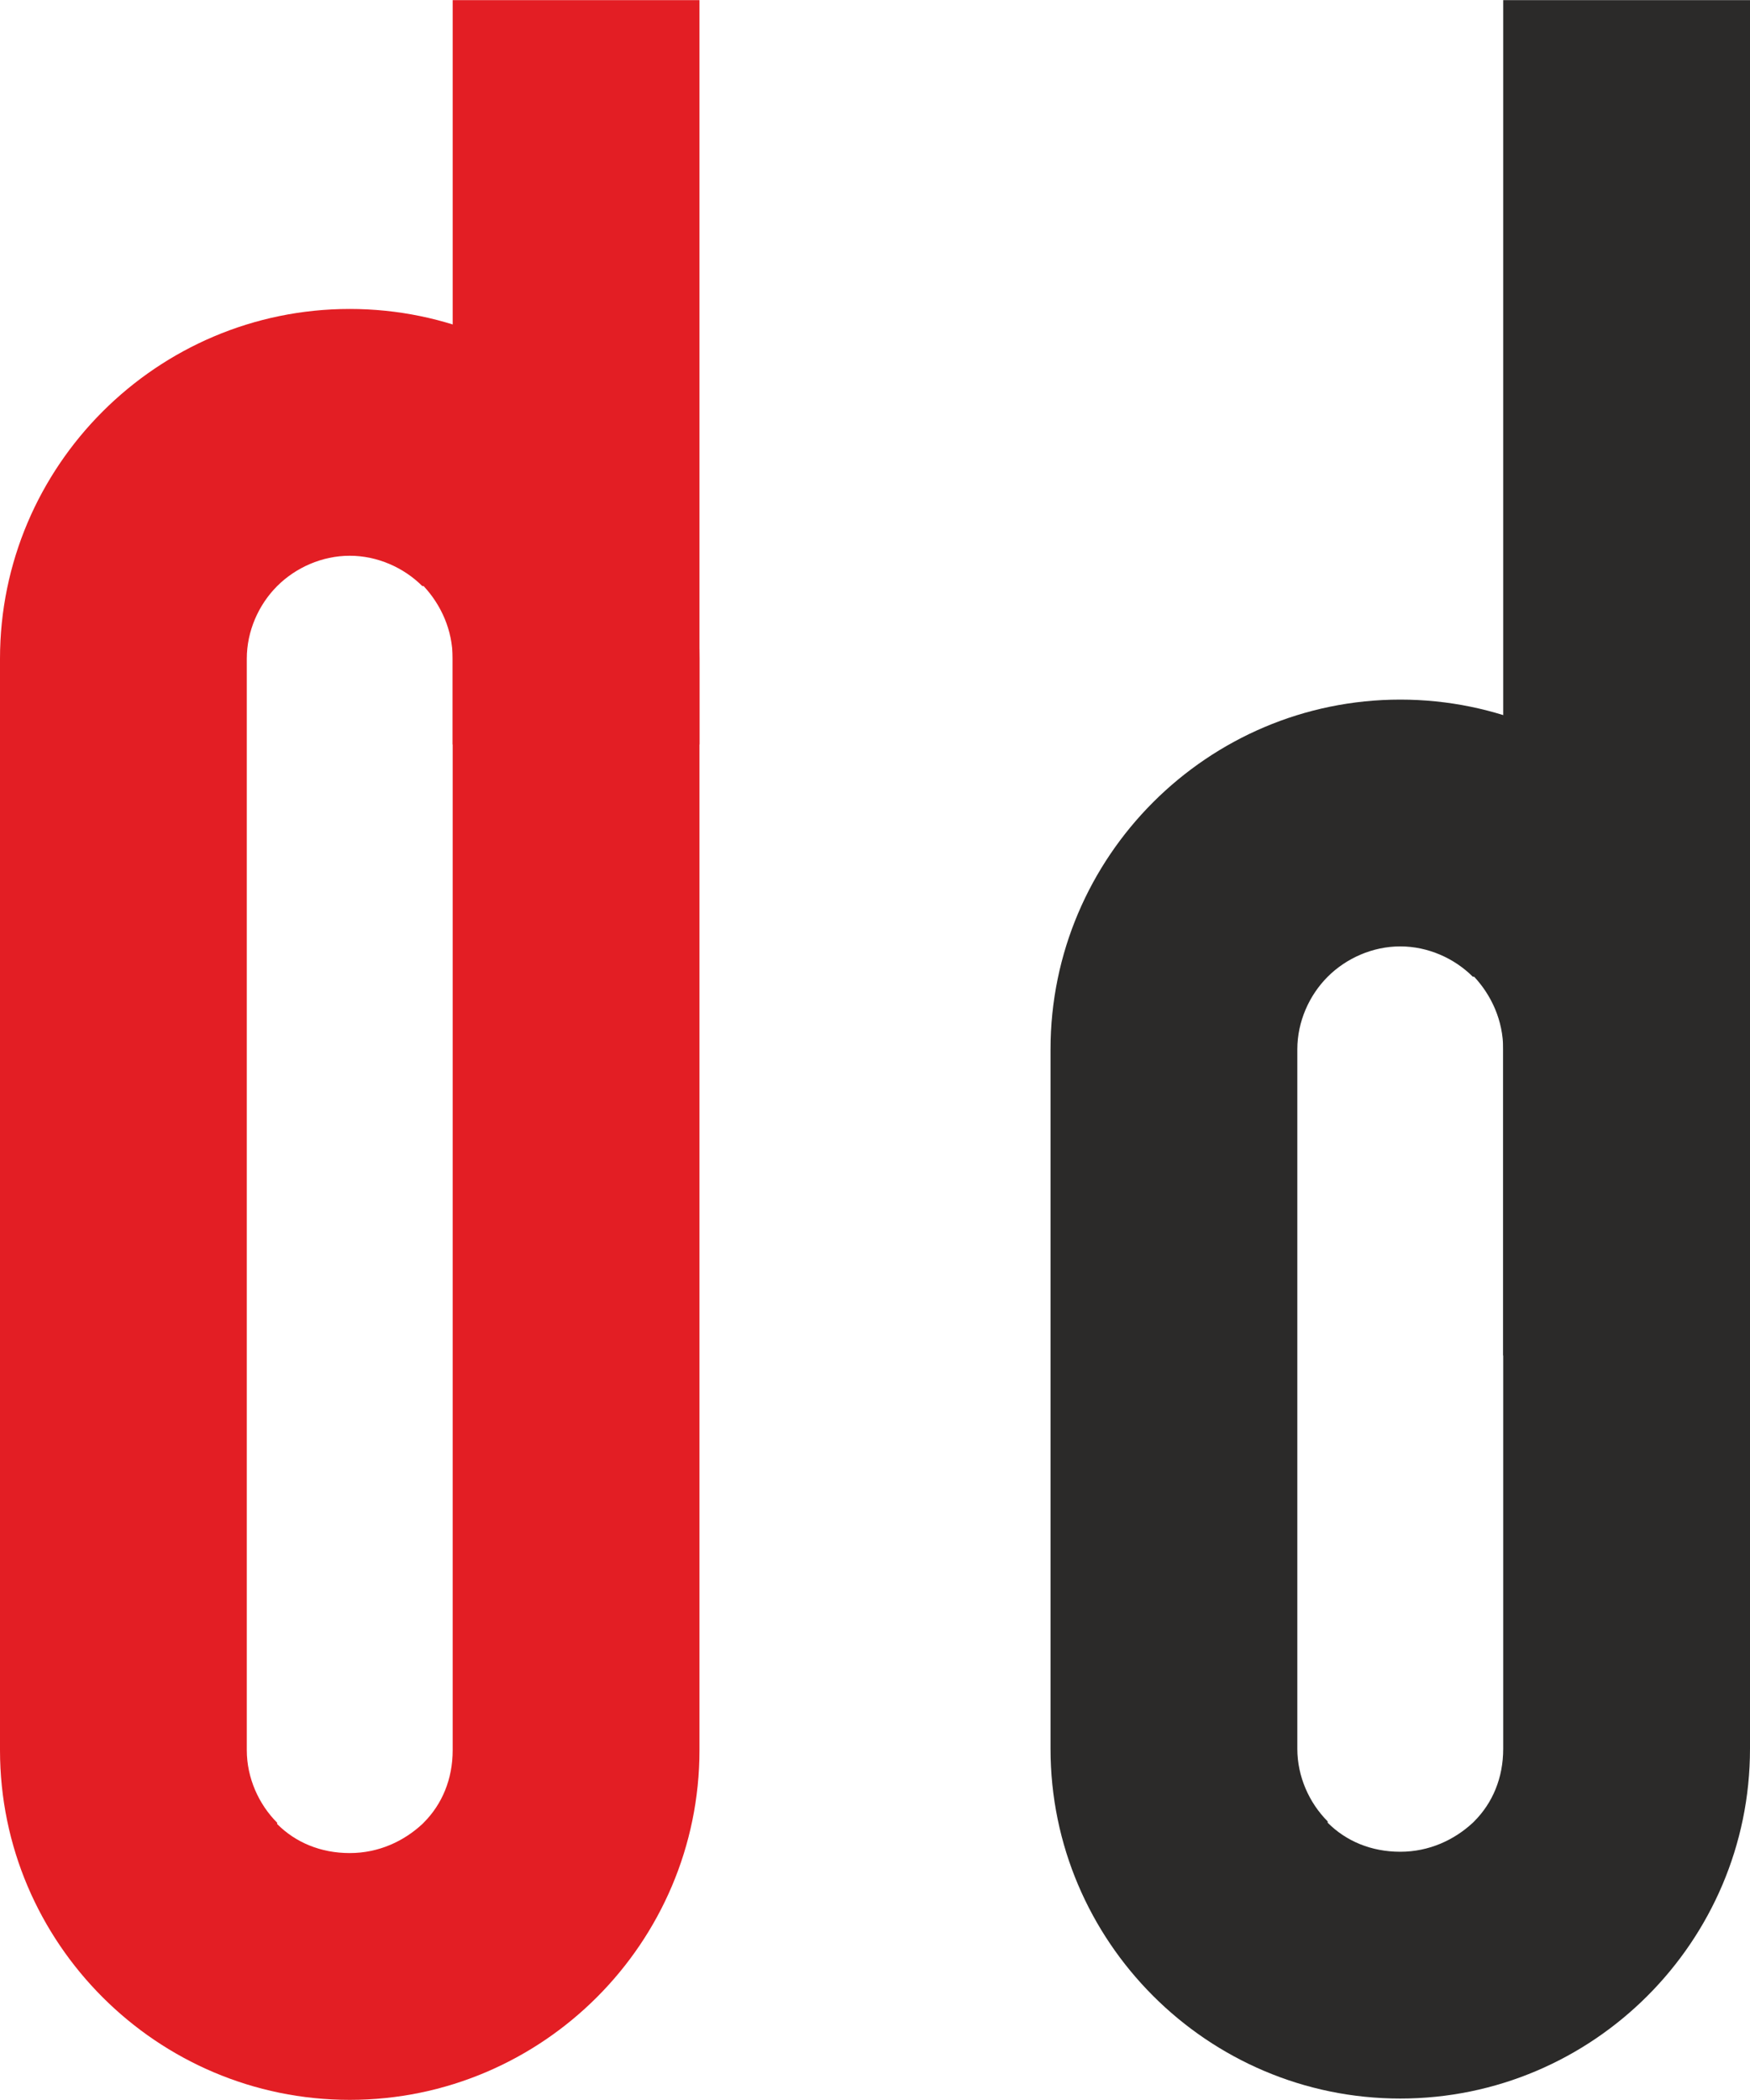 <?xml version="1.0" encoding="UTF-8"?> <!-- Creator: CorelDRAW 2019 (64-Bit) --> <svg xmlns="http://www.w3.org/2000/svg" xmlns:xlink="http://www.w3.org/1999/xlink" xmlns:xodm="http://www.corel.com/coreldraw/odm/2003" xml:space="preserve" width="12.5mm" height="15mm" style="shape-rendering:geometricPrecision; text-rendering:geometricPrecision; image-rendering:optimizeQuality; fill-rule:evenodd; clip-rule:evenodd" viewBox="0 0 13.26 15.91"> <defs> <style type="text/css"> <![CDATA[ .fil1 {fill:#2B2A29} .fil0 {fill:#E31E24} .fil3 {fill:#2B2A29;fill-rule:nonzero} .fil2 {fill:#E31E24;fill-rule:nonzero} ]]> </style> </defs> <g id="Слой_x0020_1">  <path class="fil0" d="M2.65 2.34c1.46,0 2.65,1.19 2.65,2.65l0 8.27c0,1.46 -1.19,2.65 -2.65,2.65 -1.46,0 -2.65,-1.19 -2.65,-2.65l0 -8.27c0,-1.46 1.19,-2.65 2.65,-2.65zm0.55 2.1c-0.14,-0.14 -0.34,-0.23 -0.55,-0.23 -0.21,0 -0.41,0.09 -0.55,0.23 -0.14,0.14 -0.23,0.34 -0.23,0.55l0 8.27c0,0.21 0.09,0.41 0.23,0.55l0 0.01c0.14,0.14 0.33,0.22 0.55,0.22 0.22,0 0.41,-0.09 0.55,-0.22l0.01 -0.01c0.14,-0.14 0.22,-0.33 0.22,-0.55l0 -8.27c0,-0.22 -0.09,-0.41 -0.22,-0.55l-0.01 0z"></path> <path class="fil1" d="M10.61 5.3c1.46,0 2.65,1.19 2.65,2.65l0 5.3c0,1.46 -1.19,2.65 -2.65,2.65 -1.46,0 -2.65,-1.19 -2.65,-2.65l0 -5.3c0,-1.46 1.19,-2.65 2.65,-2.65zm0.55 2.1c-0.14,-0.14 -0.34,-0.23 -0.55,-0.23 -0.21,0 -0.41,0.09 -0.55,0.23 -0.14,0.14 -0.23,0.34 -0.23,0.55l0 5.3c0,0.21 0.09,0.41 0.23,0.55l0 0.01c0.14,0.14 0.33,0.22 0.55,0.22 0.22,0 0.41,-0.09 0.55,-0.22l0.01 -0.01c0.14,-0.14 0.22,-0.33 0.22,-0.55l0 -5.3c0,-0.22 -0.09,-0.41 -0.22,-0.55l-0.01 0z"></path> <polygon class="fil2" points="5.3,0 5.3,5.64 3.43,5.64 3.43,0 "></polygon> <polygon class="fil3" points="13.26,0 13.26,10.27 11.39,10.27 11.39,0 "></polygon> </g> </svg> 